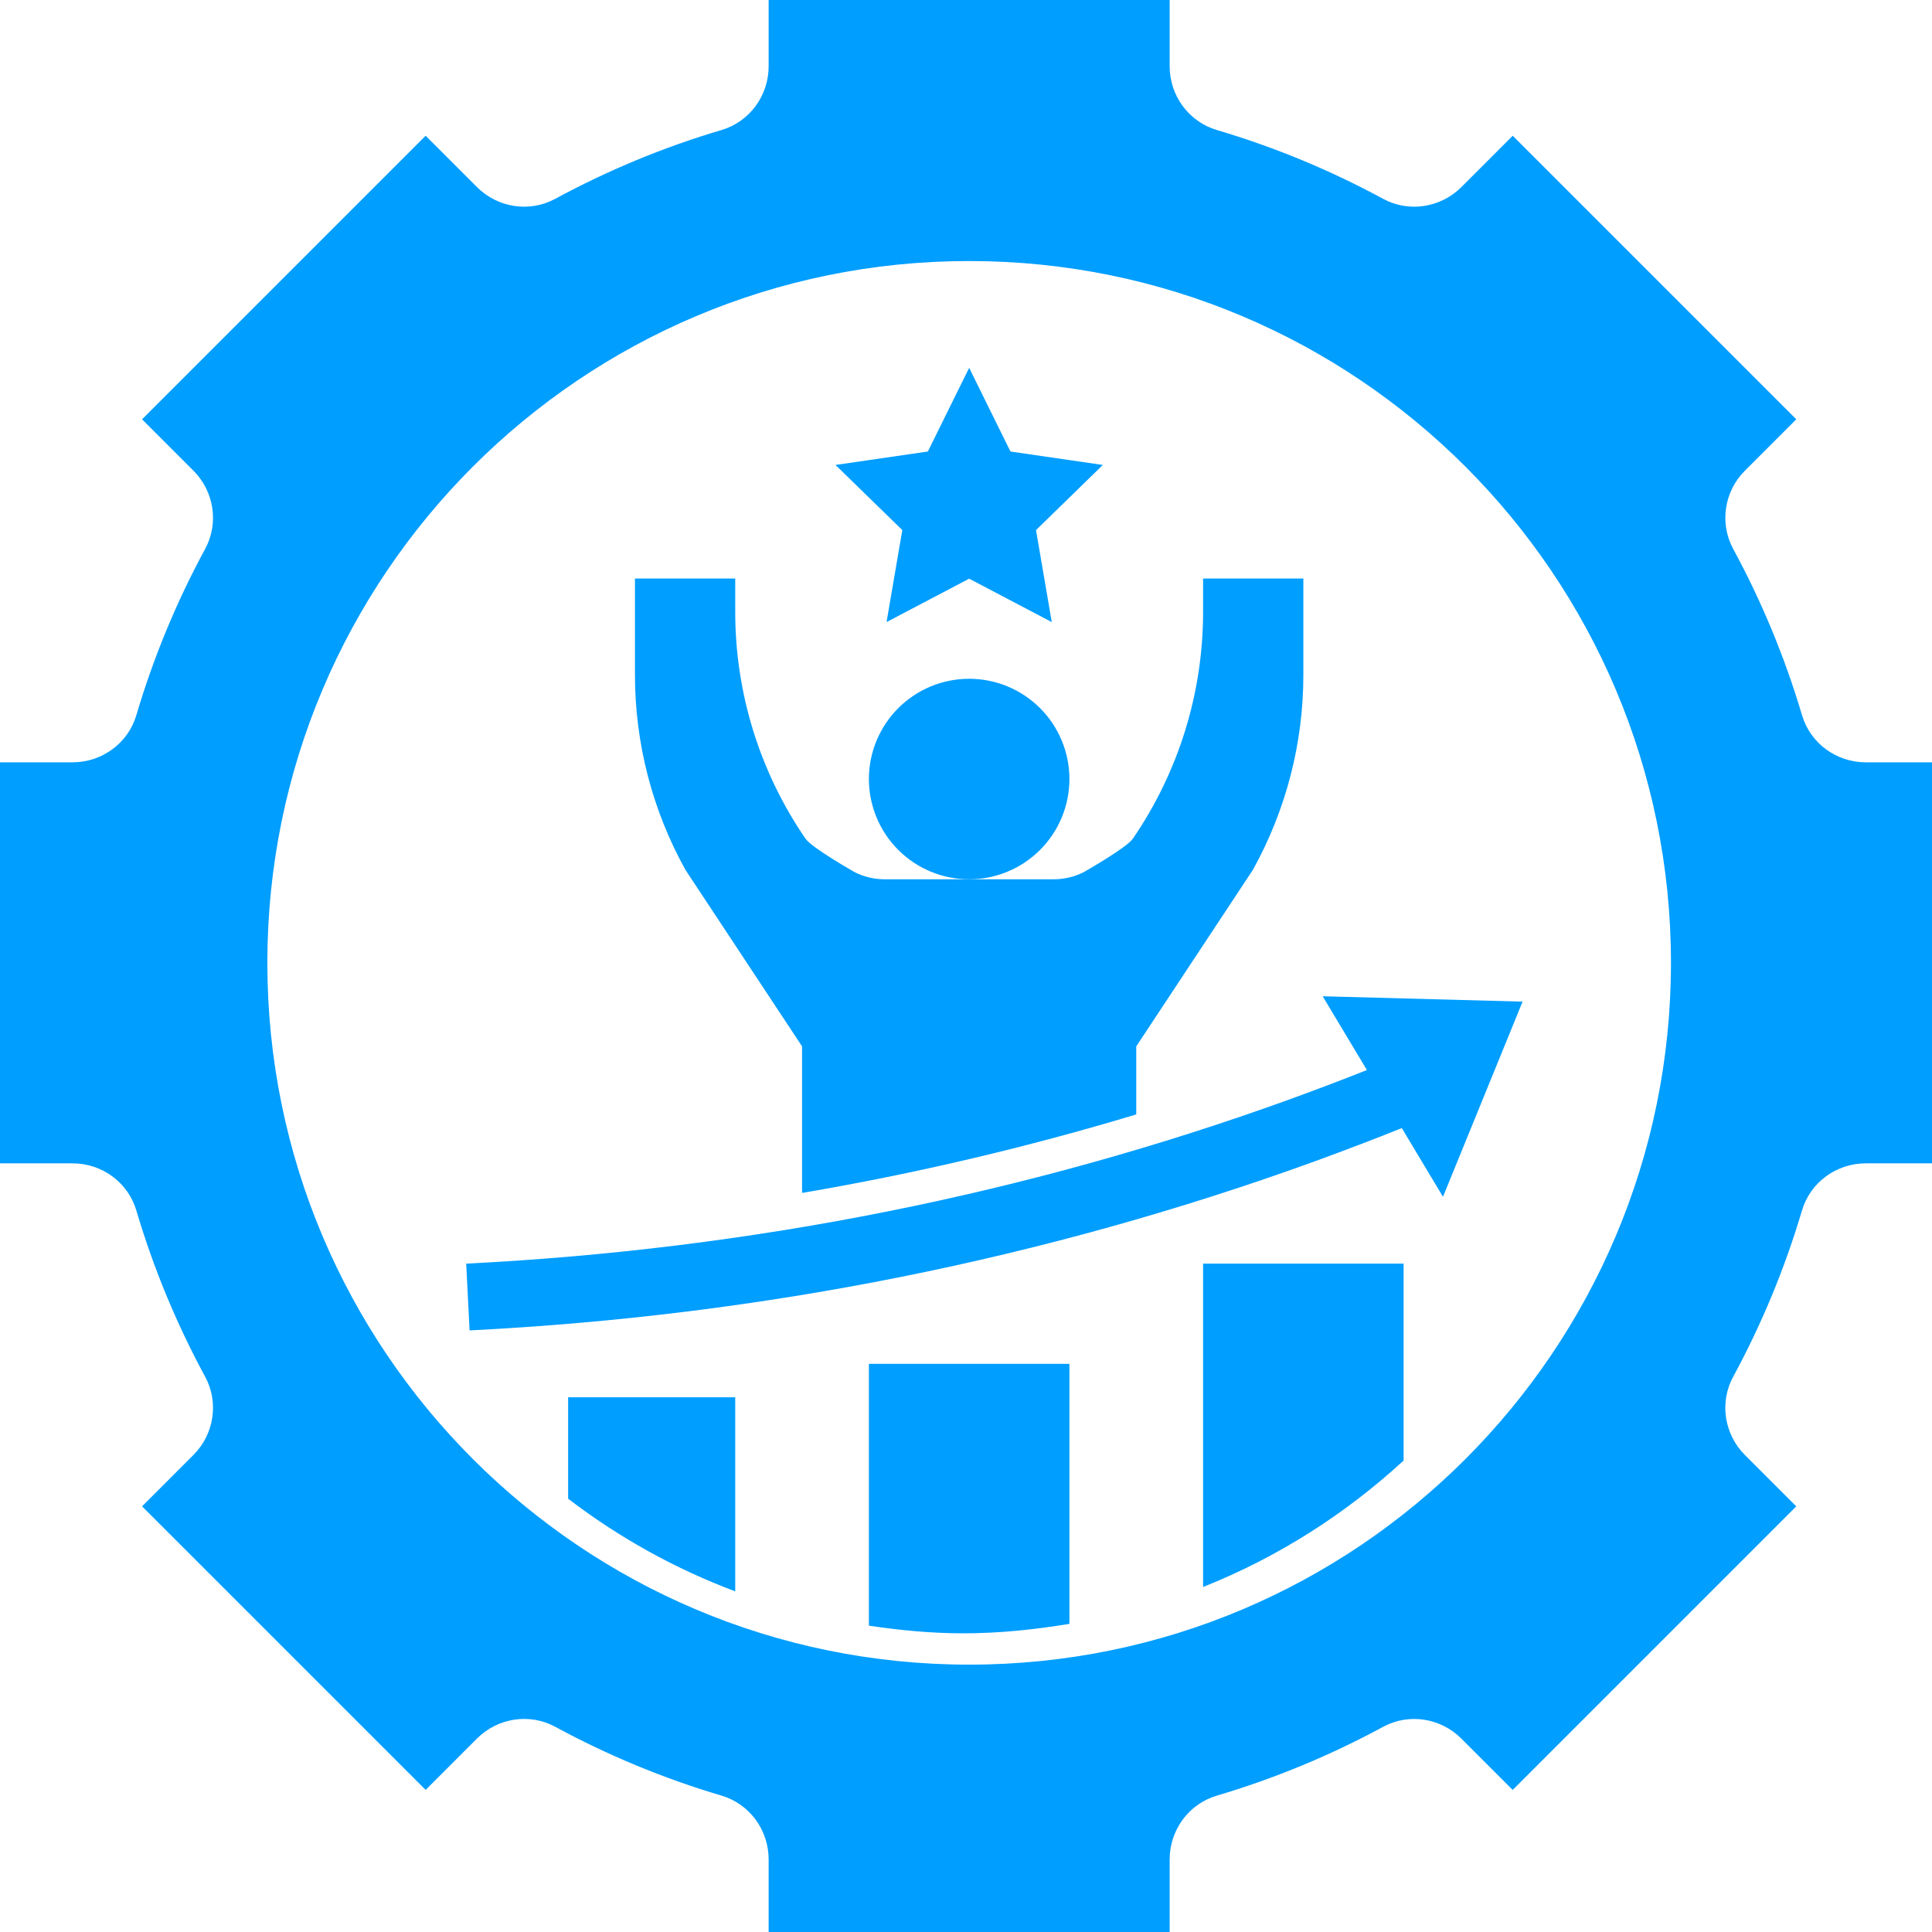 <svg xmlns="http://www.w3.org/2000/svg" xmlns:xlink="http://www.w3.org/1999/xlink" width="1080" zoomAndPan="magnify" viewBox="0 0 810 810" height="1080" preserveAspectRatio="xMidYMid meet" version="1.0"><path fill="#009eff" d="M 755.512 299.879 C 748.281 275.469 738.57 252.141 726.66 230.156 C 720.805 219.355 722.895 206.004 731.578 197.316 L 753.102 175.793 L 634.215 56.91 L 612.695 78.43 C 604.008 87.117 590.641 89.207 579.852 83.348 C 557.883 71.438 534.539 61.73 510.133 54.5 C 498.352 50.996 490.391 40.066 490.391 27.793 L 490.391 -2.652 L 322.258 -2.652 L 322.258 27.793 C 322.258 40.066 314.297 51.012 302.531 54.5 C 278.121 61.73 254.793 71.438 232.809 83.348 C 222.008 89.207 208.656 87.117 199.969 78.43 L 178.445 56.91 L 59.562 175.793 L 81.082 197.316 C 89.77 206.004 91.855 219.367 86 230.156 C 74.09 252.129 64.383 275.469 57.152 299.879 C 53.664 311.648 42.719 319.605 30.445 319.605 L 0 319.605 L 0 487.738 L 30.445 487.738 C 42.719 487.738 53.664 495.699 57.152 507.469 C 64.383 531.875 74.09 555.203 86 577.172 C 91.855 587.977 89.77 601.328 81.082 610.016 L 59.562 631.535 L 178.445 750.422 L 199.969 728.898 C 208.656 720.211 222.02 718.125 232.809 723.98 C 254.777 735.891 278.121 745.602 302.531 752.832 C 314.297 756.332 322.258 767.277 322.258 779.551 L 322.258 809.996 L 490.391 809.996 L 490.391 779.551 C 490.391 767.277 498.352 756.332 510.117 752.844 C 534.527 745.613 557.855 735.906 579.84 723.996 C 590.641 718.141 603.992 720.227 612.68 728.914 L 634.203 750.434 L 753.086 631.551 L 731.566 610.027 C 722.879 601.344 720.793 587.977 726.648 577.188 C 738.559 555.219 748.266 531.875 755.496 507.48 C 758.984 495.699 769.93 487.738 782.203 487.738 L 812.648 487.738 L 812.648 319.605 L 782.203 319.605 C 769.93 319.605 759 311.648 755.512 299.879 Z M 406.324 697.906 C 243.824 697.906 112.09 566.172 112.09 403.672 C 112.09 241.172 243.824 109.438 406.324 109.438 C 568.824 109.438 700.559 241.172 700.559 403.672 C 700.559 566.172 568.824 697.906 406.324 697.906 Z M 406.324 697.906 " fill-opacity="1" fill-rule="nonzero"/><path fill="#009eff" d="M 573.086 448.621 C 563.391 452.461 553.035 456.41 541.656 460.559 C 431.602 500.488 315.125 523.777 195.457 529.785 L 196.871 557.781 C 319.328 551.629 438.551 527.77 551.258 486.883 C 564.551 482.023 576.59 477.426 587.715 472.957 L 604.977 501.75 L 638.348 419.938 L 554.535 417.684 Z M 573.086 448.621 " fill-opacity="1" fill-rule="nonzero"/><path fill="#009eff" d="M 448.359 326.609 C 448.359 327.988 448.289 329.359 448.156 330.73 C 448.02 332.102 447.82 333.461 447.551 334.812 C 447.281 336.16 446.949 337.496 446.547 338.812 C 446.148 340.129 445.684 341.426 445.156 342.695 C 444.633 343.969 444.043 345.211 443.395 346.426 C 442.746 347.641 442.039 348.82 441.273 349.965 C 440.508 351.109 439.691 352.211 438.816 353.277 C 437.941 354.34 437.02 355.359 436.047 356.332 C 435.074 357.305 434.055 358.23 432.988 359.102 C 431.926 359.977 430.82 360.797 429.676 361.559 C 428.531 362.324 427.352 363.031 426.141 363.68 C 424.926 364.328 423.68 364.918 422.41 365.445 C 421.137 365.973 419.844 366.434 418.527 366.836 C 417.207 367.234 415.875 367.566 414.523 367.836 C 413.176 368.105 411.812 368.309 410.445 368.441 C 409.074 368.578 407.699 368.645 406.324 368.645 C 404.949 368.645 403.574 368.578 402.203 368.441 C 400.836 368.309 399.473 368.105 398.125 367.836 C 396.773 367.566 395.441 367.234 394.121 366.836 C 392.805 366.434 391.512 365.973 390.238 365.445 C 388.965 364.918 387.723 364.328 386.508 363.68 C 385.297 363.031 384.117 362.324 382.973 361.559 C 381.828 360.797 380.723 359.977 379.66 359.102 C 378.594 358.23 377.574 357.305 376.602 356.332 C 375.629 355.359 374.707 354.34 373.832 353.277 C 372.957 352.211 372.141 351.109 371.375 349.965 C 370.609 348.82 369.902 347.641 369.254 346.426 C 368.605 345.211 368.016 343.969 367.488 342.695 C 366.965 341.426 366.5 340.129 366.102 338.812 C 365.699 337.496 365.367 336.16 365.098 334.812 C 364.828 333.461 364.629 332.102 364.492 330.73 C 364.359 329.359 364.289 327.988 364.289 326.609 C 364.289 325.234 364.359 323.859 364.492 322.492 C 364.629 321.121 364.828 319.762 365.098 318.41 C 365.367 317.059 365.699 315.727 366.102 314.41 C 366.5 313.09 366.965 311.797 367.488 310.523 C 368.016 309.254 368.605 308.012 369.254 306.797 C 369.902 305.582 370.609 304.402 371.375 303.258 C 372.141 302.113 372.957 301.008 373.832 299.945 C 374.707 298.879 375.629 297.863 376.602 296.887 C 377.574 295.914 378.594 294.992 379.66 294.117 C 380.723 293.246 381.828 292.426 382.973 291.66 C 384.117 290.895 385.297 290.188 386.508 289.539 C 387.723 288.891 388.965 288.305 390.238 287.777 C 391.512 287.25 392.805 286.785 394.121 286.387 C 395.441 285.988 396.773 285.652 398.125 285.387 C 399.473 285.117 400.836 284.914 402.203 284.781 C 403.574 284.645 404.949 284.578 406.324 284.578 C 407.699 284.578 409.074 284.645 410.445 284.781 C 411.812 284.914 413.176 285.117 414.523 285.387 C 415.875 285.652 417.207 285.988 418.527 286.387 C 419.844 286.785 421.137 287.25 422.41 287.777 C 423.68 288.305 424.926 288.891 426.141 289.539 C 427.352 290.188 428.531 290.895 429.676 291.66 C 430.82 292.426 431.926 293.246 432.988 294.117 C 434.055 294.992 435.074 295.914 436.047 296.887 C 437.02 297.863 437.941 298.879 438.816 299.945 C 439.691 301.008 440.508 302.113 441.273 303.258 C 442.039 304.402 442.746 305.582 443.395 306.797 C 444.043 308.012 444.633 309.254 445.156 310.523 C 445.684 311.797 446.148 313.09 446.547 314.41 C 446.949 315.727 447.281 317.059 447.551 318.41 C 447.82 319.762 448.02 321.121 448.156 322.492 C 448.289 323.859 448.359 325.234 448.359 326.609 Z M 448.359 326.609 " fill-opacity="1" fill-rule="nonzero"/><path fill="#009eff" d="M 336.27 438.699 L 336.27 500.141 C 383.82 492.039 430.578 481.016 476.379 467.227 L 476.379 438.699 L 525.277 364.691 C 539.148 339.711 546.438 311.617 546.438 283.035 L 546.438 242.543 L 504.402 242.543 L 504.402 256.555 C 504.402 290.547 494.105 323.684 474.949 351.621 C 472.305 355.488 454.285 365.688 454.285 365.688 C 450.391 367.637 446.102 368.645 441.758 368.645 L 370.902 368.645 C 366.559 368.645 362.258 367.637 358.379 365.688 C 358.379 365.688 340.359 355.488 337.711 351.621 C 318.543 323.684 308.246 290.547 308.246 256.555 L 308.246 242.543 L 266.211 242.543 L 266.211 283.035 C 266.211 311.605 273.5 339.711 287.371 364.691 Z M 336.27 438.699 " fill-opacity="1" fill-rule="nonzero"/><path fill="#009eff" d="M 371.688 260.812 L 406.324 242.613 L 440.961 260.812 L 434.348 222.242 L 462.367 194.934 L 423.641 189.301 L 406.324 154.219 L 389.008 189.301 L 350.281 194.934 L 378.301 222.242 Z M 371.688 260.812 " fill-opacity="1" fill-rule="nonzero"/><path fill="#009eff" d="M 238.191 628.34 C 259.348 644.539 282.887 657.668 308.246 667.18 L 308.246 585.816 L 238.191 585.816 Z M 238.191 628.34 " fill-opacity="1" fill-rule="nonzero"/><path fill="#009eff" d="M 364.289 681.582 C 377.223 683.477 390.352 684.777 403.801 684.777 C 419.004 684.777 433.812 683.211 448.359 680.812 L 448.359 571.805 L 364.289 571.805 Z M 364.289 681.582 " fill-opacity="1" fill-rule="nonzero"/><path fill="#009eff" d="M 504.402 665.344 C 535.703 652.891 564.074 634.785 588.469 612.34 L 588.469 529.773 L 504.402 529.773 Z M 504.402 665.344 " fill-opacity="1" fill-rule="nonzero"/></svg>